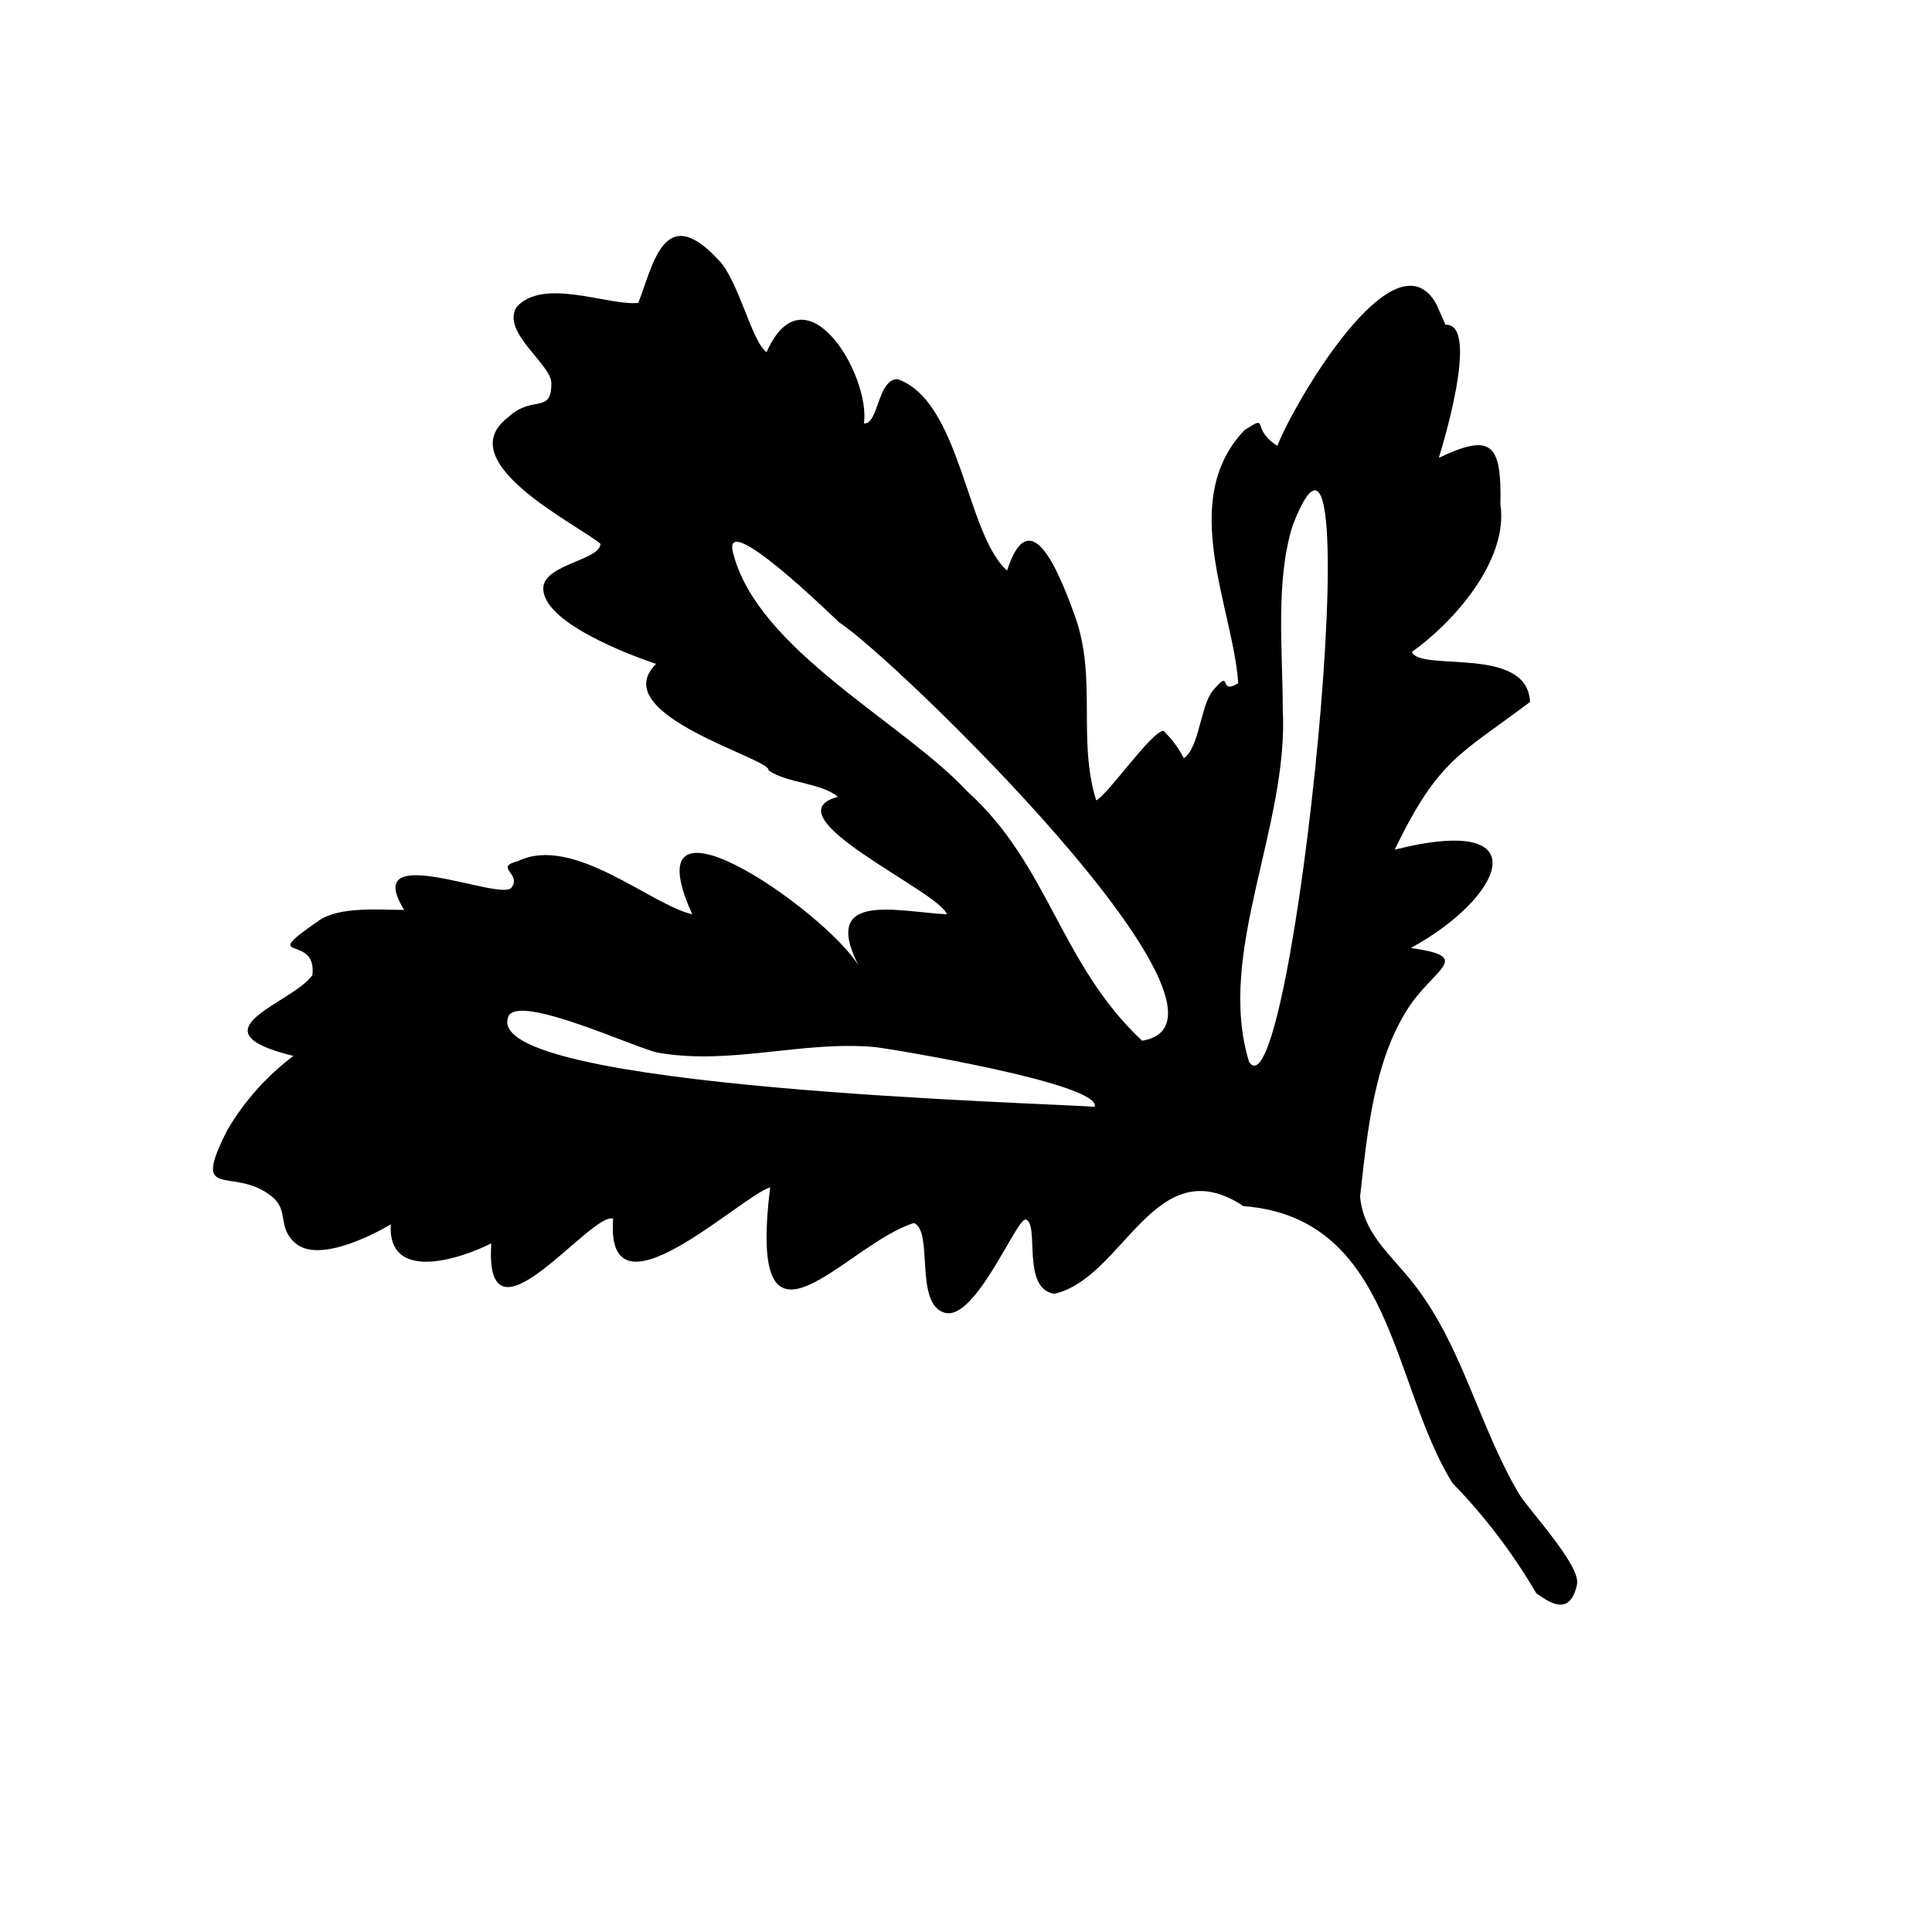 <?xml version="1.0" encoding="UTF-8"?>
<!-- Uploaded to: ICON Repo, www.svgrepo.com, Generator: ICON Repo Mixer Tools -->
<svg fill="#000000" width="800px" height="800px" version="1.1" viewBox="144 144 512 512" xmlns="http://www.w3.org/2000/svg">
 <path d="m216.01 461.06c4.734 3.777 1.309 8.211 6.348 12.445 5.945 5.039 19.648-1.762 25.191-5.039-0.855 15.113 17.48 9.621 26.652 5.039-2.016 30.23 26.398-8.516 32.293-6.551-2.219 28.77 33.352-5.641 41.613-8.312-6.297 51.238 19.852 15.113 38.09 9.473 5.289 2.168 0 21.461 8.16 23.781 8.16 2.316 19.043-25.191 21.461-24.688 3.777 0.906-1.258 18.438 7.609 19.648 18.438-4.133 26.602-38.793 50.078-23.227 39.75 3.074 39.145 47.258 55.418 73.406 8.566 8.801 16.027 18.613 22.219 29.219 2.871 1.914 8.816 6.699 10.781-2.316 1.16-5.039-13.148-20.152-15.516-24.285-10.832-18.488-15.113-40.004-28.668-56.578-6.144-7.504-12.395-12.543-13.301-21.965 1.914-16.777 3.629-37.434 14.008-51.793 7.106-9.371 15.113-11.84-0.555-14.105 24.082-13.047 34.914-35.871-4.281-26.047 11.637-24.082 17.383-25.191 35.871-39.145-0.707-15.113-29.07-7.859-31.336-13.25 10.379-7.305 25.746-23.879 23.477-39.195 0.352-16.172-2.418-18.844-16.324-12.242 0 0 11.387-35.82 1.762-35.266l-2.367-5.391c-11.035-20.152-38.289 27.105-42.168 37.484-7.305-4.535-1.812-8.613-8.715-4.18-17.785 18.641-3.074 46.855-1.664 67.059-5.492 3.426-1.41-4.383-6.699 1.965-3.324 3.93-3.578 15.113-7.707 17.938l-0.004-0.008c-1.395-2.691-3.215-5.141-5.391-7.258-3.074 0-14.711 16.879-17.836 18.438-5.039-16.172 0.301-32.395-5.644-48.871-4.082-11.285-11.84-31.035-17.984-12.043-10.879-9.668-12.242-44.832-29.016-50.727-5.34 0-5.039 12.09-8.918 11.738 1.812-12.848-15.566-41.867-25.797-18.895-3.93-2.672-7.559-19.496-12.848-24.535-14.41-15.566-17.23 1.664-21.16 11.488-7.859 0.855-25.191-6.902-32.293 1.16-3.981 6.699 9.32 15.113 9.27 20.152 0 8.363-5.039 2.871-11.586 9.117-15.469 11.891 19.094 28.617 24.586 33.402 0 4.281-14.359 5.391-15.113 11.336-0.957 9.422 23.68 18.438 29.875 20.504-13.754 13.504 30.934 25.191 29.773 28.215 5.039 3.477 13.855 3.223 18.391 7.004-18.641 5.039 27.156 25.191 28.867 31.137-13.352-0.656-34.562-6.602-22.57 15.113-5.492-12.949-62.473-53.855-44.891-15.113-11.035-2.519-31.539-21.16-46.148-14.105-6.602 1.715 1.059 3.273-1.762 7.055-2.82 3.777-40.305-13.047-28.414 5.894-6.348 0-17.078-1.008-22.621 2.82-16.676 11.586-0.402 3.074-1.715 14.461-5.289 7.559-32.547 14.66-5.039 21.41v-0.004c-7.062 5.316-13.004 11.977-17.48 19.598-9.926 19.5 1.41 9.371 11.738 17.633zm267.93-129.28c0-15.367-2.016-33.855 2.672-48.668 21.715-55.418 0 159.3-11.586 142.33-8.922-28.969 10.625-62.422 8.914-93.66zm-145.7-41.41c-2.82-11.438 25.191 15.77 28.164 18.59 13.754 8.613 113.91 105.5 80.258 110.84-21.766-20.402-24.637-46.551-46.301-66.051-16.93-18.289-55.773-37.586-62.121-63.379zm39.449 117.94m-98.949 5.039c2.719-6.144 34.109 8.613 39.648 9.621 19.195 3.375 38.039-3.176 57.281-1.512 3.324 0.301 60.457 9.672 58.441 15.871-10.676-1.008-163.53-4.789-155.37-23.934z"/>
</svg>
